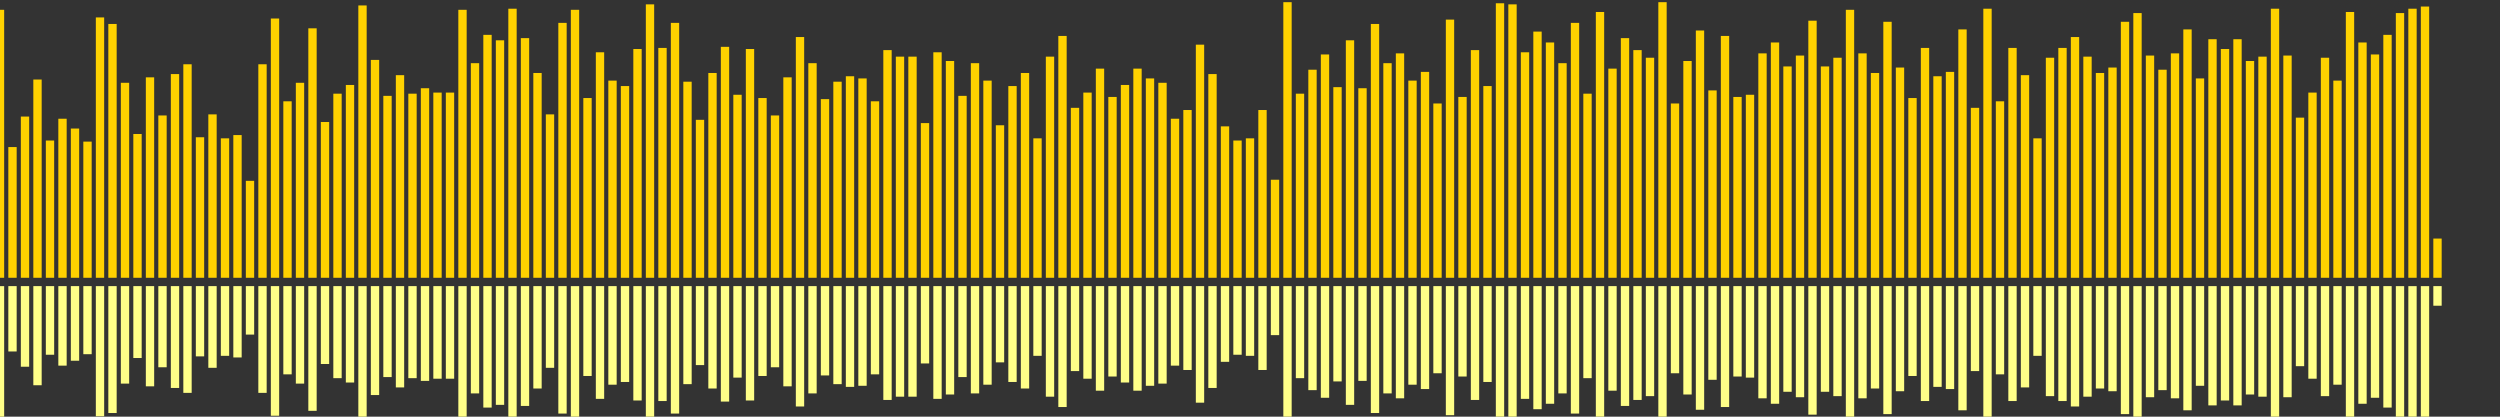 <?xml version="1.0" encoding="UTF-8"?>
<svg version="1.1" width="600" height="100" xmlns="http://www.w3.org/2000/svg">
  <rect width="100%" height="100%" fill="#333333" stroke="none"/>
  <line x1="0" y1="66.667" x2="0" y2="2.353" stroke="#ffd200" stroke-width="2"/>
  <line x1="0" y1="68.667" x2="0" y2="100.824" stroke="#ff8" stroke-width="2"/>
  <line x1="3" y1="66.667" x2="3" y2="35.294" stroke="#ffd200" stroke-width="2"/>
  <line x1="3" y1="68.667" x2="3" y2="84.353" stroke="#ff8" stroke-width="2"/>
  <line x1="6" y1="66.667" x2="6" y2="27.974" stroke="#ffd200" stroke-width="2"/>
  <line x1="6" y1="68.667" x2="6" y2="88.013" stroke="#ff8" stroke-width="2"/>
  <line x1="9" y1="66.667" x2="9" y2="19.085" stroke="#ffd200" stroke-width="2"/>
  <line x1="9" y1="68.667" x2="9" y2="92.458" stroke="#ff8" stroke-width="2"/>
  <line x1="12" y1="66.667" x2="12" y2="33.725" stroke="#ffd200" stroke-width="2"/>
  <line x1="12" y1="68.667" x2="12" y2="85.137" stroke="#ff8" stroke-width="2"/>
  <line x1="15" y1="66.667" x2="15" y2="28.497" stroke="#ffd200" stroke-width="2"/>
  <line x1="15" y1="68.667" x2="15" y2="87.752" stroke="#ff8" stroke-width="2"/>
  <line x1="18" y1="66.667" x2="18" y2="30.85" stroke="#ffd200" stroke-width="2"/>
  <line x1="18" y1="68.667" x2="18" y2="86.575" stroke="#ff8" stroke-width="2"/>
  <line x1="21" y1="66.667" x2="21" y2="33.987" stroke="#ffd200" stroke-width="2"/>
  <line x1="21" y1="68.667" x2="21" y2="85.007" stroke="#ff8" stroke-width="2"/>
  <line x1="24" y1="66.667" x2="24" y2="4.183" stroke="#ffd200" stroke-width="2"/>
  <line x1="24" y1="68.667" x2="24" y2="99.908" stroke="#ff8" stroke-width="2"/>
  <line x1="27" y1="66.667" x2="27" y2="5.752" stroke="#ffd200" stroke-width="2"/>
  <line x1="27" y1="68.667" x2="27" y2="99.124" stroke="#ff8" stroke-width="2"/>
  <line x1="30" y1="66.667" x2="30" y2="19.869" stroke="#ffd200" stroke-width="2"/>
  <line x1="30" y1="68.667" x2="30" y2="92.065" stroke="#ff8" stroke-width="2"/>
  <line x1="33" y1="66.667" x2="33" y2="32.157" stroke="#ffd200" stroke-width="2"/>
  <line x1="33" y1="68.667" x2="33" y2="85.922" stroke="#ff8" stroke-width="2"/>
  <line x1="36" y1="66.667" x2="36" y2="18.562" stroke="#ffd200" stroke-width="2"/>
  <line x1="36" y1="68.667" x2="36" y2="92.719" stroke="#ff8" stroke-width="2"/>
  <line x1="39" y1="66.667" x2="39" y2="27.712" stroke="#ffd200" stroke-width="2"/>
  <line x1="39" y1="68.667" x2="39" y2="88.144" stroke="#ff8" stroke-width="2"/>
  <line x1="42" y1="66.667" x2="42" y2="17.778" stroke="#ffd200" stroke-width="2"/>
  <line x1="42" y1="68.667" x2="42" y2="93.111" stroke="#ff8" stroke-width="2"/>
  <line x1="45" y1="66.667" x2="45" y2="15.425" stroke="#ffd200" stroke-width="2"/>
  <line x1="45" y1="68.667" x2="45" y2="94.288" stroke="#ff8" stroke-width="2"/>
  <line x1="48" y1="66.667" x2="48" y2="32.941" stroke="#ffd200" stroke-width="2"/>
  <line x1="48" y1="68.667" x2="48" y2="85.529" stroke="#ff8" stroke-width="2"/>
  <line x1="51" y1="66.667" x2="51" y2="27.451" stroke="#ffd200" stroke-width="2"/>
  <line x1="51" y1="68.667" x2="51" y2="88.275" stroke="#ff8" stroke-width="2"/>
  <line x1="54" y1="66.667" x2="54" y2="33.203" stroke="#ffd200" stroke-width="2"/>
  <line x1="54" y1="68.667" x2="54" y2="85.399" stroke="#ff8" stroke-width="2"/>
  <line x1="57" y1="66.667" x2="57" y2="32.418" stroke="#ffd200" stroke-width="2"/>
  <line x1="57" y1="68.667" x2="57" y2="85.791" stroke="#ff8" stroke-width="2"/>
  <line x1="60" y1="66.667" x2="60" y2="43.399" stroke="#ffd200" stroke-width="2"/>
  <line x1="60" y1="68.667" x2="60" y2="80.301" stroke="#ff8" stroke-width="2"/>
  <line x1="63" y1="66.667" x2="63" y2="15.425" stroke="#ffd200" stroke-width="2"/>
  <line x1="63" y1="68.667" x2="63" y2="94.288" stroke="#ff8" stroke-width="2"/>
  <line x1="66" y1="66.667" x2="66" y2="4.444" stroke="#ffd200" stroke-width="2"/>
  <line x1="66" y1="68.667" x2="66" y2="99.778" stroke="#ff8" stroke-width="2"/>
  <line x1="69" y1="66.667" x2="69" y2="24.314" stroke="#ffd200" stroke-width="2"/>
  <line x1="69" y1="68.667" x2="69" y2="89.843" stroke="#ff8" stroke-width="2"/>
  <line x1="72" y1="66.667" x2="72" y2="19.869" stroke="#ffd200" stroke-width="2"/>
  <line x1="72" y1="68.667" x2="72" y2="92.065" stroke="#ff8" stroke-width="2"/>
  <line x1="75" y1="66.667" x2="75" y2="6.797" stroke="#ffd200" stroke-width="2"/>
  <line x1="75" y1="68.667" x2="75" y2="98.601" stroke="#ff8" stroke-width="2"/>
  <line x1="78" y1="66.667" x2="78" y2="29.281" stroke="#ffd200" stroke-width="2"/>
  <line x1="78" y1="68.667" x2="78" y2="87.359" stroke="#ff8" stroke-width="2"/>
  <line x1="81" y1="66.667" x2="81" y2="22.484" stroke="#ffd200" stroke-width="2"/>
  <line x1="81" y1="68.667" x2="81" y2="90.758" stroke="#ff8" stroke-width="2"/>
  <line x1="84" y1="66.667" x2="84" y2="20.392" stroke="#ffd200" stroke-width="2"/>
  <line x1="84" y1="68.667" x2="84" y2="91.804" stroke="#ff8" stroke-width="2"/>
  <line x1="87" y1="66.667" x2="87" y2="1.307" stroke="#ffd200" stroke-width="2"/>
  <line x1="87" y1="68.667" x2="87" y2="101.346" stroke="#ff8" stroke-width="2"/>
  <line x1="90" y1="66.667" x2="90" y2="14.379" stroke="#ffd200" stroke-width="2"/>
  <line x1="90" y1="68.667" x2="90" y2="94.81" stroke="#ff8" stroke-width="2"/>
  <line x1="93" y1="66.667" x2="93" y2="23.007" stroke="#ffd200" stroke-width="2"/>
  <line x1="93" y1="68.667" x2="93" y2="90.497" stroke="#ff8" stroke-width="2"/>
  <line x1="96" y1="66.667" x2="96" y2="18.039" stroke="#ffd200" stroke-width="2"/>
  <line x1="96" y1="68.667" x2="96" y2="92.98" stroke="#ff8" stroke-width="2"/>
  <line x1="99" y1="66.667" x2="99" y2="22.484" stroke="#ffd200" stroke-width="2"/>
  <line x1="99" y1="68.667" x2="99" y2="90.758" stroke="#ff8" stroke-width="2"/>
  <line x1="102" y1="66.667" x2="102" y2="21.176" stroke="#ffd200" stroke-width="2"/>
  <line x1="102" y1="68.667" x2="102" y2="91.412" stroke="#ff8" stroke-width="2"/>
  <line x1="105" y1="66.667" x2="105" y2="22.222" stroke="#ffd200" stroke-width="2"/>
  <line x1="105" y1="68.667" x2="105" y2="90.889" stroke="#ff8" stroke-width="2"/>
  <line x1="108" y1="66.667" x2="108" y2="22.222" stroke="#ffd200" stroke-width="2"/>
  <line x1="108" y1="68.667" x2="108" y2="90.889" stroke="#ff8" stroke-width="2"/>
  <line x1="111" y1="66.667" x2="111" y2="2.353" stroke="#ffd200" stroke-width="2"/>
  <line x1="111" y1="68.667" x2="111" y2="100.824" stroke="#ff8" stroke-width="2"/>
  <line x1="114" y1="66.667" x2="114" y2="15.163" stroke="#ffd200" stroke-width="2"/>
  <line x1="114" y1="68.667" x2="114" y2="94.418" stroke="#ff8" stroke-width="2"/>
  <line x1="117" y1="66.667" x2="117" y2="8.366" stroke="#ffd200" stroke-width="2"/>
  <line x1="117" y1="68.667" x2="117" y2="97.817" stroke="#ff8" stroke-width="2"/>
  <line x1="120" y1="66.667" x2="120" y2="9.673" stroke="#ffd200" stroke-width="2"/>
  <line x1="120" y1="68.667" x2="120" y2="97.163" stroke="#ff8" stroke-width="2"/>
  <line x1="123" y1="66.667" x2="123" y2="2.092" stroke="#ffd200" stroke-width="2"/>
  <line x1="123" y1="68.667" x2="123" y2="100.954" stroke="#ff8" stroke-width="2"/>
  <line x1="126" y1="66.667" x2="126" y2="9.15" stroke="#ffd200" stroke-width="2"/>
  <line x1="126" y1="68.667" x2="126" y2="97.425" stroke="#ff8" stroke-width="2"/>
  <line x1="129" y1="66.667" x2="129" y2="17.516" stroke="#ffd200" stroke-width="2"/>
  <line x1="129" y1="68.667" x2="129" y2="93.242" stroke="#ff8" stroke-width="2"/>
  <line x1="132" y1="66.667" x2="132" y2="27.451" stroke="#ffd200" stroke-width="2"/>
  <line x1="132" y1="68.667" x2="132" y2="88.275" stroke="#ff8" stroke-width="2"/>
  <line x1="135" y1="66.667" x2="135" y2="5.49" stroke="#ffd200" stroke-width="2"/>
  <line x1="135" y1="68.667" x2="135" y2="99.255" stroke="#ff8" stroke-width="2"/>
  <line x1="138" y1="66.667" x2="138" y2="2.353" stroke="#ffd200" stroke-width="2"/>
  <line x1="138" y1="68.667" x2="138" y2="100.824" stroke="#ff8" stroke-width="2"/>
  <line x1="141" y1="66.667" x2="141" y2="23.529" stroke="#ffd200" stroke-width="2"/>
  <line x1="141" y1="68.667" x2="141" y2="90.235" stroke="#ff8" stroke-width="2"/>
  <line x1="144" y1="66.667" x2="144" y2="12.549" stroke="#ffd200" stroke-width="2"/>
  <line x1="144" y1="68.667" x2="144" y2="95.725" stroke="#ff8" stroke-width="2"/>
  <line x1="147" y1="66.667" x2="147" y2="19.346" stroke="#ffd200" stroke-width="2"/>
  <line x1="147" y1="68.667" x2="147" y2="92.327" stroke="#ff8" stroke-width="2"/>
  <line x1="150" y1="66.667" x2="150" y2="20.654" stroke="#ffd200" stroke-width="2"/>
  <line x1="150" y1="68.667" x2="150" y2="91.673" stroke="#ff8" stroke-width="2"/>
  <line x1="153" y1="66.667" x2="153" y2="11.765" stroke="#ffd200" stroke-width="2"/>
  <line x1="153" y1="68.667" x2="153" y2="96.118" stroke="#ff8" stroke-width="2"/>
  <line x1="156" y1="66.667" x2="156" y2="1.046" stroke="#ffd200" stroke-width="2"/>
  <line x1="156" y1="68.667" x2="156" y2="101.477" stroke="#ff8" stroke-width="2"/>
  <line x1="159" y1="66.667" x2="159" y2="11.503" stroke="#ffd200" stroke-width="2"/>
  <line x1="159" y1="68.667" x2="159" y2="96.248" stroke="#ff8" stroke-width="2"/>
  <line x1="162" y1="66.667" x2="162" y2="5.49" stroke="#ffd200" stroke-width="2"/>
  <line x1="162" y1="68.667" x2="162" y2="99.255" stroke="#ff8" stroke-width="2"/>
  <line x1="165" y1="66.667" x2="165" y2="19.608" stroke="#ffd200" stroke-width="2"/>
  <line x1="165" y1="68.667" x2="165" y2="92.196" stroke="#ff8" stroke-width="2"/>
  <line x1="168" y1="66.667" x2="168" y2="28.758" stroke="#ffd200" stroke-width="2"/>
  <line x1="168" y1="68.667" x2="168" y2="87.621" stroke="#ff8" stroke-width="2"/>
  <line x1="171" y1="66.667" x2="171" y2="17.516" stroke="#ffd200" stroke-width="2"/>
  <line x1="171" y1="68.667" x2="171" y2="93.242" stroke="#ff8" stroke-width="2"/>
  <line x1="174" y1="66.667" x2="174" y2="11.242" stroke="#ffd200" stroke-width="2"/>
  <line x1="174" y1="68.667" x2="174" y2="96.379" stroke="#ff8" stroke-width="2"/>
  <line x1="177" y1="66.667" x2="177" y2="22.745" stroke="#ffd200" stroke-width="2"/>
  <line x1="177" y1="68.667" x2="177" y2="90.627" stroke="#ff8" stroke-width="2"/>
  <line x1="180" y1="66.667" x2="180" y2="11.765" stroke="#ffd200" stroke-width="2"/>
  <line x1="180" y1="68.667" x2="180" y2="96.118" stroke="#ff8" stroke-width="2"/>
  <line x1="183" y1="66.667" x2="183" y2="23.529" stroke="#ffd200" stroke-width="2"/>
  <line x1="183" y1="68.667" x2="183" y2="90.235" stroke="#ff8" stroke-width="2"/>
  <line x1="186" y1="66.667" x2="186" y2="27.712" stroke="#ffd200" stroke-width="2"/>
  <line x1="186" y1="68.667" x2="186" y2="88.144" stroke="#ff8" stroke-width="2"/>
  <line x1="189" y1="66.667" x2="189" y2="18.562" stroke="#ffd200" stroke-width="2"/>
  <line x1="189" y1="68.667" x2="189" y2="92.719" stroke="#ff8" stroke-width="2"/>
  <line x1="192" y1="66.667" x2="192" y2="8.889" stroke="#ffd200" stroke-width="2"/>
  <line x1="192" y1="68.667" x2="192" y2="97.556" stroke="#ff8" stroke-width="2"/>
  <line x1="195" y1="66.667" x2="195" y2="15.163" stroke="#ffd200" stroke-width="2"/>
  <line x1="195" y1="68.667" x2="195" y2="94.418" stroke="#ff8" stroke-width="2"/>
  <line x1="198" y1="66.667" x2="198" y2="23.791" stroke="#ffd200" stroke-width="2"/>
  <line x1="198" y1="68.667" x2="198" y2="90.105" stroke="#ff8" stroke-width="2"/>
  <line x1="201" y1="66.667" x2="201" y2="19.608" stroke="#ffd200" stroke-width="2"/>
  <line x1="201" y1="68.667" x2="201" y2="92.196" stroke="#ff8" stroke-width="2"/>
  <line x1="204" y1="66.667" x2="204" y2="18.301" stroke="#ffd200" stroke-width="2"/>
  <line x1="204" y1="68.667" x2="204" y2="92.85" stroke="#ff8" stroke-width="2"/>
  <line x1="207" y1="66.667" x2="207" y2="18.824" stroke="#ffd200" stroke-width="2"/>
  <line x1="207" y1="68.667" x2="207" y2="92.588" stroke="#ff8" stroke-width="2"/>
  <line x1="210" y1="66.667" x2="210" y2="24.314" stroke="#ffd200" stroke-width="2"/>
  <line x1="210" y1="68.667" x2="210" y2="89.843" stroke="#ff8" stroke-width="2"/>
  <line x1="213" y1="66.667" x2="213" y2="12.026" stroke="#ffd200" stroke-width="2"/>
  <line x1="213" y1="68.667" x2="213" y2="95.987" stroke="#ff8" stroke-width="2"/>
  <line x1="216" y1="66.667" x2="216" y2="13.595" stroke="#ffd200" stroke-width="2"/>
  <line x1="216" y1="68.667" x2="216" y2="95.203" stroke="#ff8" stroke-width="2"/>
  <line x1="219" y1="66.667" x2="219" y2="13.595" stroke="#ffd200" stroke-width="2"/>
  <line x1="219" y1="68.667" x2="219" y2="95.203" stroke="#ff8" stroke-width="2"/>
  <line x1="222" y1="66.667" x2="222" y2="29.542" stroke="#ffd200" stroke-width="2"/>
  <line x1="222" y1="68.667" x2="222" y2="87.229" stroke="#ff8" stroke-width="2"/>
  <line x1="225" y1="66.667" x2="225" y2="12.549" stroke="#ffd200" stroke-width="2"/>
  <line x1="225" y1="68.667" x2="225" y2="95.725" stroke="#ff8" stroke-width="2"/>
  <line x1="228" y1="66.667" x2="228" y2="14.641" stroke="#ffd200" stroke-width="2"/>
  <line x1="228" y1="68.667" x2="228" y2="94.68" stroke="#ff8" stroke-width="2"/>
  <line x1="231" y1="66.667" x2="231" y2="23.007" stroke="#ffd200" stroke-width="2"/>
  <line x1="231" y1="68.667" x2="231" y2="90.497" stroke="#ff8" stroke-width="2"/>
  <line x1="234" y1="66.667" x2="234" y2="15.163" stroke="#ffd200" stroke-width="2"/>
  <line x1="234" y1="68.667" x2="234" y2="94.418" stroke="#ff8" stroke-width="2"/>
  <line x1="237" y1="66.667" x2="237" y2="19.346" stroke="#ffd200" stroke-width="2"/>
  <line x1="237" y1="68.667" x2="237" y2="92.327" stroke="#ff8" stroke-width="2"/>
  <line x1="240" y1="66.667" x2="240" y2="30.065" stroke="#ffd200" stroke-width="2"/>
  <line x1="240" y1="68.667" x2="240" y2="86.967" stroke="#ff8" stroke-width="2"/>
  <line x1="243" y1="66.667" x2="243" y2="20.654" stroke="#ffd200" stroke-width="2"/>
  <line x1="243" y1="68.667" x2="243" y2="91.673" stroke="#ff8" stroke-width="2"/>
  <line x1="246" y1="66.667" x2="246" y2="17.516" stroke="#ffd200" stroke-width="2"/>
  <line x1="246" y1="68.667" x2="246" y2="93.242" stroke="#ff8" stroke-width="2"/>
  <line x1="249" y1="66.667" x2="249" y2="33.203" stroke="#ffd200" stroke-width="2"/>
  <line x1="249" y1="68.667" x2="249" y2="85.399" stroke="#ff8" stroke-width="2"/>
  <line x1="252" y1="66.667" x2="252" y2="13.595" stroke="#ffd200" stroke-width="2"/>
  <line x1="252" y1="68.667" x2="252" y2="95.203" stroke="#ff8" stroke-width="2"/>
  <line x1="255" y1="66.667" x2="255" y2="8.627" stroke="#ffd200" stroke-width="2"/>
  <line x1="255" y1="68.667" x2="255" y2="97.686" stroke="#ff8" stroke-width="2"/>
  <line x1="258" y1="66.667" x2="258" y2="25.882" stroke="#ffd200" stroke-width="2"/>
  <line x1="258" y1="68.667" x2="258" y2="89.059" stroke="#ff8" stroke-width="2"/>
  <line x1="261" y1="66.667" x2="261" y2="22.222" stroke="#ffd200" stroke-width="2"/>
  <line x1="261" y1="68.667" x2="261" y2="90.889" stroke="#ff8" stroke-width="2"/>
  <line x1="264" y1="66.667" x2="264" y2="16.471" stroke="#ffd200" stroke-width="2"/>
  <line x1="264" y1="68.667" x2="264" y2="93.765" stroke="#ff8" stroke-width="2"/>
  <line x1="267" y1="66.667" x2="267" y2="23.268" stroke="#ffd200" stroke-width="2"/>
  <line x1="267" y1="68.667" x2="267" y2="90.366" stroke="#ff8" stroke-width="2"/>
  <line x1="270" y1="66.667" x2="270" y2="20.392" stroke="#ffd200" stroke-width="2"/>
  <line x1="270" y1="68.667" x2="270" y2="91.804" stroke="#ff8" stroke-width="2"/>
  <line x1="273" y1="66.667" x2="273" y2="16.471" stroke="#ffd200" stroke-width="2"/>
  <line x1="273" y1="68.667" x2="273" y2="93.765" stroke="#ff8" stroke-width="2"/>
  <line x1="276" y1="66.667" x2="276" y2="18.824" stroke="#ffd200" stroke-width="2"/>
  <line x1="276" y1="68.667" x2="276" y2="92.588" stroke="#ff8" stroke-width="2"/>
  <line x1="279" y1="66.667" x2="279" y2="19.869" stroke="#ffd200" stroke-width="2"/>
  <line x1="279" y1="68.667" x2="279" y2="92.065" stroke="#ff8" stroke-width="2"/>
  <line x1="282" y1="66.667" x2="282" y2="28.497" stroke="#ffd200" stroke-width="2"/>
  <line x1="282" y1="68.667" x2="282" y2="87.752" stroke="#ff8" stroke-width="2"/>
  <line x1="285" y1="66.667" x2="285" y2="26.405" stroke="#ffd200" stroke-width="2"/>
  <line x1="285" y1="68.667" x2="285" y2="88.797" stroke="#ff8" stroke-width="2"/>
  <line x1="288" y1="66.667" x2="288" y2="10.719" stroke="#ffd200" stroke-width="2"/>
  <line x1="288" y1="68.667" x2="288" y2="96.641" stroke="#ff8" stroke-width="2"/>
  <line x1="291" y1="66.667" x2="291" y2="17.778" stroke="#ffd200" stroke-width="2"/>
  <line x1="291" y1="68.667" x2="291" y2="93.111" stroke="#ff8" stroke-width="2"/>
  <line x1="294" y1="66.667" x2="294" y2="30.327" stroke="#ffd200" stroke-width="2"/>
  <line x1="294" y1="68.667" x2="294" y2="86.837" stroke="#ff8" stroke-width="2"/>
  <line x1="297" y1="66.667" x2="297" y2="33.725" stroke="#ffd200" stroke-width="2"/>
  <line x1="297" y1="68.667" x2="297" y2="85.137" stroke="#ff8" stroke-width="2"/>
  <line x1="300" y1="66.667" x2="300" y2="33.203" stroke="#ffd200" stroke-width="2"/>
  <line x1="300" y1="68.667" x2="300" y2="85.399" stroke="#ff8" stroke-width="2"/>
  <line x1="303" y1="66.667" x2="303" y2="26.405" stroke="#ffd200" stroke-width="2"/>
  <line x1="303" y1="68.667" x2="303" y2="88.797" stroke="#ff8" stroke-width="2"/>
  <line x1="306" y1="66.667" x2="306" y2="43.137" stroke="#ffd200" stroke-width="2"/>
  <line x1="306" y1="68.667" x2="306" y2="80.431" stroke="#ff8" stroke-width="2"/>
  <line x1="309" y1="66.667" x2="309" y2="0.523" stroke="#ffd200" stroke-width="2"/>
  <line x1="309" y1="68.667" x2="309" y2="101.739" stroke="#ff8" stroke-width="2"/>
  <line x1="312" y1="66.667" x2="312" y2="22.484" stroke="#ffd200" stroke-width="2"/>
  <line x1="312" y1="68.667" x2="312" y2="90.758" stroke="#ff8" stroke-width="2"/>
  <line x1="315" y1="66.667" x2="315" y2="16.732" stroke="#ffd200" stroke-width="2"/>
  <line x1="315" y1="68.667" x2="315" y2="93.634" stroke="#ff8" stroke-width="2"/>
  <line x1="318" y1="66.667" x2="318" y2="13.072" stroke="#ffd200" stroke-width="2"/>
  <line x1="318" y1="68.667" x2="318" y2="95.464" stroke="#ff8" stroke-width="2"/>
  <line x1="321" y1="66.667" x2="321" y2="20.915" stroke="#ffd200" stroke-width="2"/>
  <line x1="321" y1="68.667" x2="321" y2="91.542" stroke="#ff8" stroke-width="2"/>
  <line x1="324" y1="66.667" x2="324" y2="9.673" stroke="#ffd200" stroke-width="2"/>
  <line x1="324" y1="68.667" x2="324" y2="97.163" stroke="#ff8" stroke-width="2"/>
  <line x1="327" y1="66.667" x2="327" y2="21.176" stroke="#ffd200" stroke-width="2"/>
  <line x1="327" y1="68.667" x2="327" y2="91.412" stroke="#ff8" stroke-width="2"/>
  <line x1="330" y1="66.667" x2="330" y2="5.752" stroke="#ffd200" stroke-width="2"/>
  <line x1="330" y1="68.667" x2="330" y2="99.124" stroke="#ff8" stroke-width="2"/>
  <line x1="333" y1="66.667" x2="333" y2="15.163" stroke="#ffd200" stroke-width="2"/>
  <line x1="333" y1="68.667" x2="333" y2="94.418" stroke="#ff8" stroke-width="2"/>
  <line x1="336" y1="66.667" x2="336" y2="12.81" stroke="#ffd200" stroke-width="2"/>
  <line x1="336" y1="68.667" x2="336" y2="95.595" stroke="#ff8" stroke-width="2"/>
  <line x1="339" y1="66.667" x2="339" y2="19.346" stroke="#ffd200" stroke-width="2"/>
  <line x1="339" y1="68.667" x2="339" y2="92.327" stroke="#ff8" stroke-width="2"/>
  <line x1="342" y1="66.667" x2="342" y2="17.255" stroke="#ffd200" stroke-width="2"/>
  <line x1="342" y1="68.667" x2="342" y2="93.373" stroke="#ff8" stroke-width="2"/>
  <line x1="345" y1="66.667" x2="345" y2="24.837" stroke="#ffd200" stroke-width="2"/>
  <line x1="345" y1="68.667" x2="345" y2="89.582" stroke="#ff8" stroke-width="2"/>
  <line x1="348" y1="66.667" x2="348" y2="4.706" stroke="#ffd200" stroke-width="2"/>
  <line x1="348" y1="68.667" x2="348" y2="99.647" stroke="#ff8" stroke-width="2"/>
  <line x1="351" y1="66.667" x2="351" y2="23.268" stroke="#ffd200" stroke-width="2"/>
  <line x1="351" y1="68.667" x2="351" y2="90.366" stroke="#ff8" stroke-width="2"/>
  <line x1="354" y1="66.667" x2="354" y2="12.026" stroke="#ffd200" stroke-width="2"/>
  <line x1="354" y1="68.667" x2="354" y2="95.987" stroke="#ff8" stroke-width="2"/>
  <line x1="357" y1="66.667" x2="357" y2="20.654" stroke="#ffd200" stroke-width="2"/>
  <line x1="357" y1="68.667" x2="357" y2="91.673" stroke="#ff8" stroke-width="2"/>
  <line x1="360" y1="66.667" x2="360" y2="0.784" stroke="#ffd200" stroke-width="2"/>
  <line x1="360" y1="68.667" x2="360" y2="101.608" stroke="#ff8" stroke-width="2"/>
  <line x1="363" y1="66.667" x2="363" y2="1.046" stroke="#ffd200" stroke-width="2"/>
  <line x1="363" y1="68.667" x2="363" y2="101.477" stroke="#ff8" stroke-width="2"/>
  <line x1="366" y1="66.667" x2="366" y2="12.549" stroke="#ffd200" stroke-width="2"/>
  <line x1="366" y1="68.667" x2="366" y2="95.725" stroke="#ff8" stroke-width="2"/>
  <line x1="369" y1="66.667" x2="369" y2="7.582" stroke="#ffd200" stroke-width="2"/>
  <line x1="369" y1="68.667" x2="369" y2="98.209" stroke="#ff8" stroke-width="2"/>
  <line x1="372" y1="66.667" x2="372" y2="10.196" stroke="#ffd200" stroke-width="2"/>
  <line x1="372" y1="68.667" x2="372" y2="96.902" stroke="#ff8" stroke-width="2"/>
  <line x1="375" y1="66.667" x2="375" y2="15.163" stroke="#ffd200" stroke-width="2"/>
  <line x1="375" y1="68.667" x2="375" y2="94.418" stroke="#ff8" stroke-width="2"/>
  <line x1="378" y1="66.667" x2="378" y2="5.49" stroke="#ffd200" stroke-width="2"/>
  <line x1="378" y1="68.667" x2="378" y2="99.255" stroke="#ff8" stroke-width="2"/>
  <line x1="381" y1="66.667" x2="381" y2="22.484" stroke="#ffd200" stroke-width="2"/>
  <line x1="381" y1="68.667" x2="381" y2="90.758" stroke="#ff8" stroke-width="2"/>
  <line x1="384" y1="66.667" x2="384" y2="2.876" stroke="#ffd200" stroke-width="2"/>
  <line x1="384" y1="68.667" x2="384" y2="100.562" stroke="#ff8" stroke-width="2"/>
  <line x1="387" y1="66.667" x2="387" y2="16.471" stroke="#ffd200" stroke-width="2"/>
  <line x1="387" y1="68.667" x2="387" y2="93.765" stroke="#ff8" stroke-width="2"/>
  <line x1="390" y1="66.667" x2="390" y2="9.15" stroke="#ffd200" stroke-width="2"/>
  <line x1="390" y1="68.667" x2="390" y2="97.425" stroke="#ff8" stroke-width="2"/>
  <line x1="393" y1="66.667" x2="393" y2="12.026" stroke="#ffd200" stroke-width="2"/>
  <line x1="393" y1="68.667" x2="393" y2="95.987" stroke="#ff8" stroke-width="2"/>
  <line x1="396" y1="66.667" x2="396" y2="13.856" stroke="#ffd200" stroke-width="2"/>
  <line x1="396" y1="68.667" x2="396" y2="95.072" stroke="#ff8" stroke-width="2"/>
  <line x1="399" y1="66.667" x2="399" y2="0.523" stroke="#ffd200" stroke-width="2"/>
  <line x1="399" y1="68.667" x2="399" y2="101.739" stroke="#ff8" stroke-width="2"/>
  <line x1="402" y1="66.667" x2="402" y2="24.837" stroke="#ffd200" stroke-width="2"/>
  <line x1="402" y1="68.667" x2="402" y2="89.582" stroke="#ff8" stroke-width="2"/>
  <line x1="405" y1="66.667" x2="405" y2="14.641" stroke="#ffd200" stroke-width="2"/>
  <line x1="405" y1="68.667" x2="405" y2="94.68" stroke="#ff8" stroke-width="2"/>
  <line x1="408" y1="66.667" x2="408" y2="7.32" stroke="#ffd200" stroke-width="2"/>
  <line x1="408" y1="68.667" x2="408" y2="98.34" stroke="#ff8" stroke-width="2"/>
  <line x1="411" y1="66.667" x2="411" y2="21.699" stroke="#ffd200" stroke-width="2"/>
  <line x1="411" y1="68.667" x2="411" y2="91.15" stroke="#ff8" stroke-width="2"/>
  <line x1="414" y1="66.667" x2="414" y2="8.627" stroke="#ffd200" stroke-width="2"/>
  <line x1="414" y1="68.667" x2="414" y2="97.686" stroke="#ff8" stroke-width="2"/>
  <line x1="417" y1="66.667" x2="417" y2="23.268" stroke="#ffd200" stroke-width="2"/>
  <line x1="417" y1="68.667" x2="417" y2="90.366" stroke="#ff8" stroke-width="2"/>
  <line x1="420" y1="66.667" x2="420" y2="22.745" stroke="#ffd200" stroke-width="2"/>
  <line x1="420" y1="68.667" x2="420" y2="90.627" stroke="#ff8" stroke-width="2"/>
  <line x1="423" y1="66.667" x2="423" y2="12.81" stroke="#ffd200" stroke-width="2"/>
  <line x1="423" y1="68.667" x2="423" y2="95.595" stroke="#ff8" stroke-width="2"/>
  <line x1="426" y1="66.667" x2="426" y2="10.196" stroke="#ffd200" stroke-width="2"/>
  <line x1="426" y1="68.667" x2="426" y2="96.902" stroke="#ff8" stroke-width="2"/>
  <line x1="429" y1="66.667" x2="429" y2="15.948" stroke="#ffd200" stroke-width="2"/>
  <line x1="429" y1="68.667" x2="429" y2="94.026" stroke="#ff8" stroke-width="2"/>
  <line x1="432" y1="66.667" x2="432" y2="13.333" stroke="#ffd200" stroke-width="2"/>
  <line x1="432" y1="68.667" x2="432" y2="95.333" stroke="#ff8" stroke-width="2"/>
  <line x1="435" y1="66.667" x2="435" y2="4.967" stroke="#ffd200" stroke-width="2"/>
  <line x1="435" y1="68.667" x2="435" y2="99.516" stroke="#ff8" stroke-width="2"/>
  <line x1="438" y1="66.667" x2="438" y2="15.948" stroke="#ffd200" stroke-width="2"/>
  <line x1="438" y1="68.667" x2="438" y2="94.026" stroke="#ff8" stroke-width="2"/>
  <line x1="441" y1="66.667" x2="441" y2="13.856" stroke="#ffd200" stroke-width="2"/>
  <line x1="441" y1="68.667" x2="441" y2="95.072" stroke="#ff8" stroke-width="2"/>
  <line x1="444" y1="66.667" x2="444" y2="2.353" stroke="#ffd200" stroke-width="2"/>
  <line x1="444" y1="68.667" x2="444" y2="100.824" stroke="#ff8" stroke-width="2"/>
  <line x1="447" y1="66.667" x2="447" y2="12.81" stroke="#ffd200" stroke-width="2"/>
  <line x1="447" y1="68.667" x2="447" y2="95.595" stroke="#ff8" stroke-width="2"/>
  <line x1="450" y1="66.667" x2="450" y2="17.516" stroke="#ffd200" stroke-width="2"/>
  <line x1="450" y1="68.667" x2="450" y2="93.242" stroke="#ff8" stroke-width="2"/>
  <line x1="453" y1="66.667" x2="453" y2="5.229" stroke="#ffd200" stroke-width="2"/>
  <line x1="453" y1="68.667" x2="453" y2="99.386" stroke="#ff8" stroke-width="2"/>
  <line x1="456" y1="66.667" x2="456" y2="16.209" stroke="#ffd200" stroke-width="2"/>
  <line x1="456" y1="68.667" x2="456" y2="93.895" stroke="#ff8" stroke-width="2"/>
  <line x1="459" y1="66.667" x2="459" y2="23.529" stroke="#ffd200" stroke-width="2"/>
  <line x1="459" y1="68.667" x2="459" y2="90.235" stroke="#ff8" stroke-width="2"/>
  <line x1="462" y1="66.667" x2="462" y2="11.503" stroke="#ffd200" stroke-width="2"/>
  <line x1="462" y1="68.667" x2="462" y2="96.248" stroke="#ff8" stroke-width="2"/>
  <line x1="465" y1="66.667" x2="465" y2="18.301" stroke="#ffd200" stroke-width="2"/>
  <line x1="465" y1="68.667" x2="465" y2="92.85" stroke="#ff8" stroke-width="2"/>
  <line x1="468" y1="66.667" x2="468" y2="17.255" stroke="#ffd200" stroke-width="2"/>
  <line x1="468" y1="68.667" x2="468" y2="93.373" stroke="#ff8" stroke-width="2"/>
  <line x1="471" y1="66.667" x2="471" y2="7.059" stroke="#ffd200" stroke-width="2"/>
  <line x1="471" y1="68.667" x2="471" y2="98.471" stroke="#ff8" stroke-width="2"/>
  <line x1="474" y1="66.667" x2="474" y2="25.882" stroke="#ffd200" stroke-width="2"/>
  <line x1="474" y1="68.667" x2="474" y2="89.059" stroke="#ff8" stroke-width="2"/>
  <line x1="477" y1="66.667" x2="477" y2="2.092" stroke="#ffd200" stroke-width="2"/>
  <line x1="477" y1="68.667" x2="477" y2="100.954" stroke="#ff8" stroke-width="2"/>
  <line x1="480" y1="66.667" x2="480" y2="24.314" stroke="#ffd200" stroke-width="2"/>
  <line x1="480" y1="68.667" x2="480" y2="89.843" stroke="#ff8" stroke-width="2"/>
  <line x1="483" y1="66.667" x2="483" y2="11.503" stroke="#ffd200" stroke-width="2"/>
  <line x1="483" y1="68.667" x2="483" y2="96.248" stroke="#ff8" stroke-width="2"/>
  <line x1="486" y1="66.667" x2="486" y2="18.039" stroke="#ffd200" stroke-width="2"/>
  <line x1="486" y1="68.667" x2="486" y2="92.98" stroke="#ff8" stroke-width="2"/>
  <line x1="489" y1="66.667" x2="489" y2="33.203" stroke="#ffd200" stroke-width="2"/>
  <line x1="489" y1="68.667" x2="489" y2="85.399" stroke="#ff8" stroke-width="2"/>
  <line x1="492" y1="66.667" x2="492" y2="13.856" stroke="#ffd200" stroke-width="2"/>
  <line x1="492" y1="68.667" x2="492" y2="95.072" stroke="#ff8" stroke-width="2"/>
  <line x1="495" y1="66.667" x2="495" y2="11.503" stroke="#ffd200" stroke-width="2"/>
  <line x1="495" y1="68.667" x2="495" y2="96.248" stroke="#ff8" stroke-width="2"/>
  <line x1="498" y1="66.667" x2="498" y2="8.889" stroke="#ffd200" stroke-width="2"/>
  <line x1="498" y1="68.667" x2="498" y2="97.556" stroke="#ff8" stroke-width="2"/>
  <line x1="501" y1="66.667" x2="501" y2="13.595" stroke="#ffd200" stroke-width="2"/>
  <line x1="501" y1="68.667" x2="501" y2="95.203" stroke="#ff8" stroke-width="2"/>
  <line x1="504" y1="66.667" x2="504" y2="17.516" stroke="#ffd200" stroke-width="2"/>
  <line x1="504" y1="68.667" x2="504" y2="93.242" stroke="#ff8" stroke-width="2"/>
  <line x1="507" y1="66.667" x2="507" y2="16.209" stroke="#ffd200" stroke-width="2"/>
  <line x1="507" y1="68.667" x2="507" y2="93.895" stroke="#ff8" stroke-width="2"/>
  <line x1="510" y1="66.667" x2="510" y2="5.229" stroke="#ffd200" stroke-width="2"/>
  <line x1="510" y1="68.667" x2="510" y2="99.386" stroke="#ff8" stroke-width="2"/>
  <line x1="513" y1="66.667" x2="513" y2="3.137" stroke="#ffd200" stroke-width="2"/>
  <line x1="513" y1="68.667" x2="513" y2="100.431" stroke="#ff8" stroke-width="2"/>
  <line x1="516" y1="66.667" x2="516" y2="13.333" stroke="#ffd200" stroke-width="2"/>
  <line x1="516" y1="68.667" x2="516" y2="95.333" stroke="#ff8" stroke-width="2"/>
  <line x1="519" y1="66.667" x2="519" y2="16.732" stroke="#ffd200" stroke-width="2"/>
  <line x1="519" y1="68.667" x2="519" y2="93.634" stroke="#ff8" stroke-width="2"/>
  <line x1="522" y1="66.667" x2="522" y2="12.81" stroke="#ffd200" stroke-width="2"/>
  <line x1="522" y1="68.667" x2="522" y2="95.595" stroke="#ff8" stroke-width="2"/>
  <line x1="525" y1="66.667" x2="525" y2="7.059" stroke="#ffd200" stroke-width="2"/>
  <line x1="525" y1="68.667" x2="525" y2="98.471" stroke="#ff8" stroke-width="2"/>
  <line x1="528" y1="66.667" x2="528" y2="18.824" stroke="#ffd200" stroke-width="2"/>
  <line x1="528" y1="68.667" x2="528" y2="92.588" stroke="#ff8" stroke-width="2"/>
  <line x1="531" y1="66.667" x2="531" y2="9.412" stroke="#ffd200" stroke-width="2"/>
  <line x1="531" y1="68.667" x2="531" y2="97.294" stroke="#ff8" stroke-width="2"/>
  <line x1="534" y1="66.667" x2="534" y2="11.765" stroke="#ffd200" stroke-width="2"/>
  <line x1="534" y1="68.667" x2="534" y2="96.118" stroke="#ff8" stroke-width="2"/>
  <line x1="537" y1="66.667" x2="537" y2="9.412" stroke="#ffd200" stroke-width="2"/>
  <line x1="537" y1="68.667" x2="537" y2="97.294" stroke="#ff8" stroke-width="2"/>
  <line x1="540" y1="66.667" x2="540" y2="14.641" stroke="#ffd200" stroke-width="2"/>
  <line x1="540" y1="68.667" x2="540" y2="94.68" stroke="#ff8" stroke-width="2"/>
  <line x1="543" y1="66.667" x2="543" y2="13.595" stroke="#ffd200" stroke-width="2"/>
  <line x1="543" y1="68.667" x2="543" y2="95.203" stroke="#ff8" stroke-width="2"/>
  <line x1="546" y1="66.667" x2="546" y2="2.092" stroke="#ffd200" stroke-width="2"/>
  <line x1="546" y1="68.667" x2="546" y2="100.954" stroke="#ff8" stroke-width="2"/>
  <line x1="549" y1="66.667" x2="549" y2="13.333" stroke="#ffd200" stroke-width="2"/>
  <line x1="549" y1="68.667" x2="549" y2="95.333" stroke="#ff8" stroke-width="2"/>
  <line x1="552" y1="66.667" x2="552" y2="28.235" stroke="#ffd200" stroke-width="2"/>
  <line x1="552" y1="68.667" x2="552" y2="87.882" stroke="#ff8" stroke-width="2"/>
  <line x1="555" y1="66.667" x2="555" y2="22.222" stroke="#ffd200" stroke-width="2"/>
  <line x1="555" y1="68.667" x2="555" y2="90.889" stroke="#ff8" stroke-width="2"/>
  <line x1="558" y1="66.667" x2="558" y2="13.856" stroke="#ffd200" stroke-width="2"/>
  <line x1="558" y1="68.667" x2="558" y2="95.072" stroke="#ff8" stroke-width="2"/>
  <line x1="561" y1="66.667" x2="561" y2="19.346" stroke="#ffd200" stroke-width="2"/>
  <line x1="561" y1="68.667" x2="561" y2="92.327" stroke="#ff8" stroke-width="2"/>
  <line x1="564" y1="66.667" x2="564" y2="2.876" stroke="#ffd200" stroke-width="2"/>
  <line x1="564" y1="68.667" x2="564" y2="100.562" stroke="#ff8" stroke-width="2"/>
  <line x1="567" y1="66.667" x2="567" y2="10.196" stroke="#ffd200" stroke-width="2"/>
  <line x1="567" y1="68.667" x2="567" y2="96.902" stroke="#ff8" stroke-width="2"/>
  <line x1="570" y1="66.667" x2="570" y2="13.072" stroke="#ffd200" stroke-width="2"/>
  <line x1="570" y1="68.667" x2="570" y2="95.464" stroke="#ff8" stroke-width="2"/>
  <line x1="573" y1="66.667" x2="573" y2="8.366" stroke="#ffd200" stroke-width="2"/>
  <line x1="573" y1="68.667" x2="573" y2="97.817" stroke="#ff8" stroke-width="2"/>
  <line x1="576" y1="66.667" x2="576" y2="3.137" stroke="#ffd200" stroke-width="2"/>
  <line x1="576" y1="68.667" x2="576" y2="100.431" stroke="#ff8" stroke-width="2"/>
  <line x1="579" y1="66.667" x2="579" y2="2.092" stroke="#ffd200" stroke-width="2"/>
  <line x1="579" y1="68.667" x2="579" y2="100.954" stroke="#ff8" stroke-width="2"/>
  <line x1="582" y1="66.667" x2="582" y2="1.569" stroke="#ffd200" stroke-width="2"/>
  <line x1="582" y1="68.667" x2="582" y2="101.216" stroke="#ff8" stroke-width="2"/>
  <line x1="585" y1="66.667" x2="585" y2="57.255" stroke="#ffd200" stroke-width="2"/>
  <line x1="585" y1="68.667" x2="585" y2="73.373" stroke="#ff8" stroke-width="2"/>
  <line x1="588" y1="66.667" x2="588" y2="66.667" stroke="#ffd200" stroke-width="2"/>
  <line x1="588" y1="68.667" x2="588" y2="68.667" stroke="#ff8" stroke-width="2"/>
  <line x1="591" y1="66.667" x2="591" y2="66.667" stroke="#ffd200" stroke-width="2"/>
  <line x1="591" y1="68.667" x2="591" y2="68.667" stroke="#ff8" stroke-width="2"/>
  <line x1="594" y1="66.667" x2="594" y2="66.667" stroke="#ffd200" stroke-width="2"/>
  <line x1="594" y1="68.667" x2="594" y2="68.667" stroke="#ff8" stroke-width="2"/>
  <line x1="597" y1="66.667" x2="597" y2="66.667" stroke="#ffd200" stroke-width="2"/>
  <line x1="597" y1="68.667" x2="597" y2="68.667" stroke="#ff8" stroke-width="2"/>
</svg>
